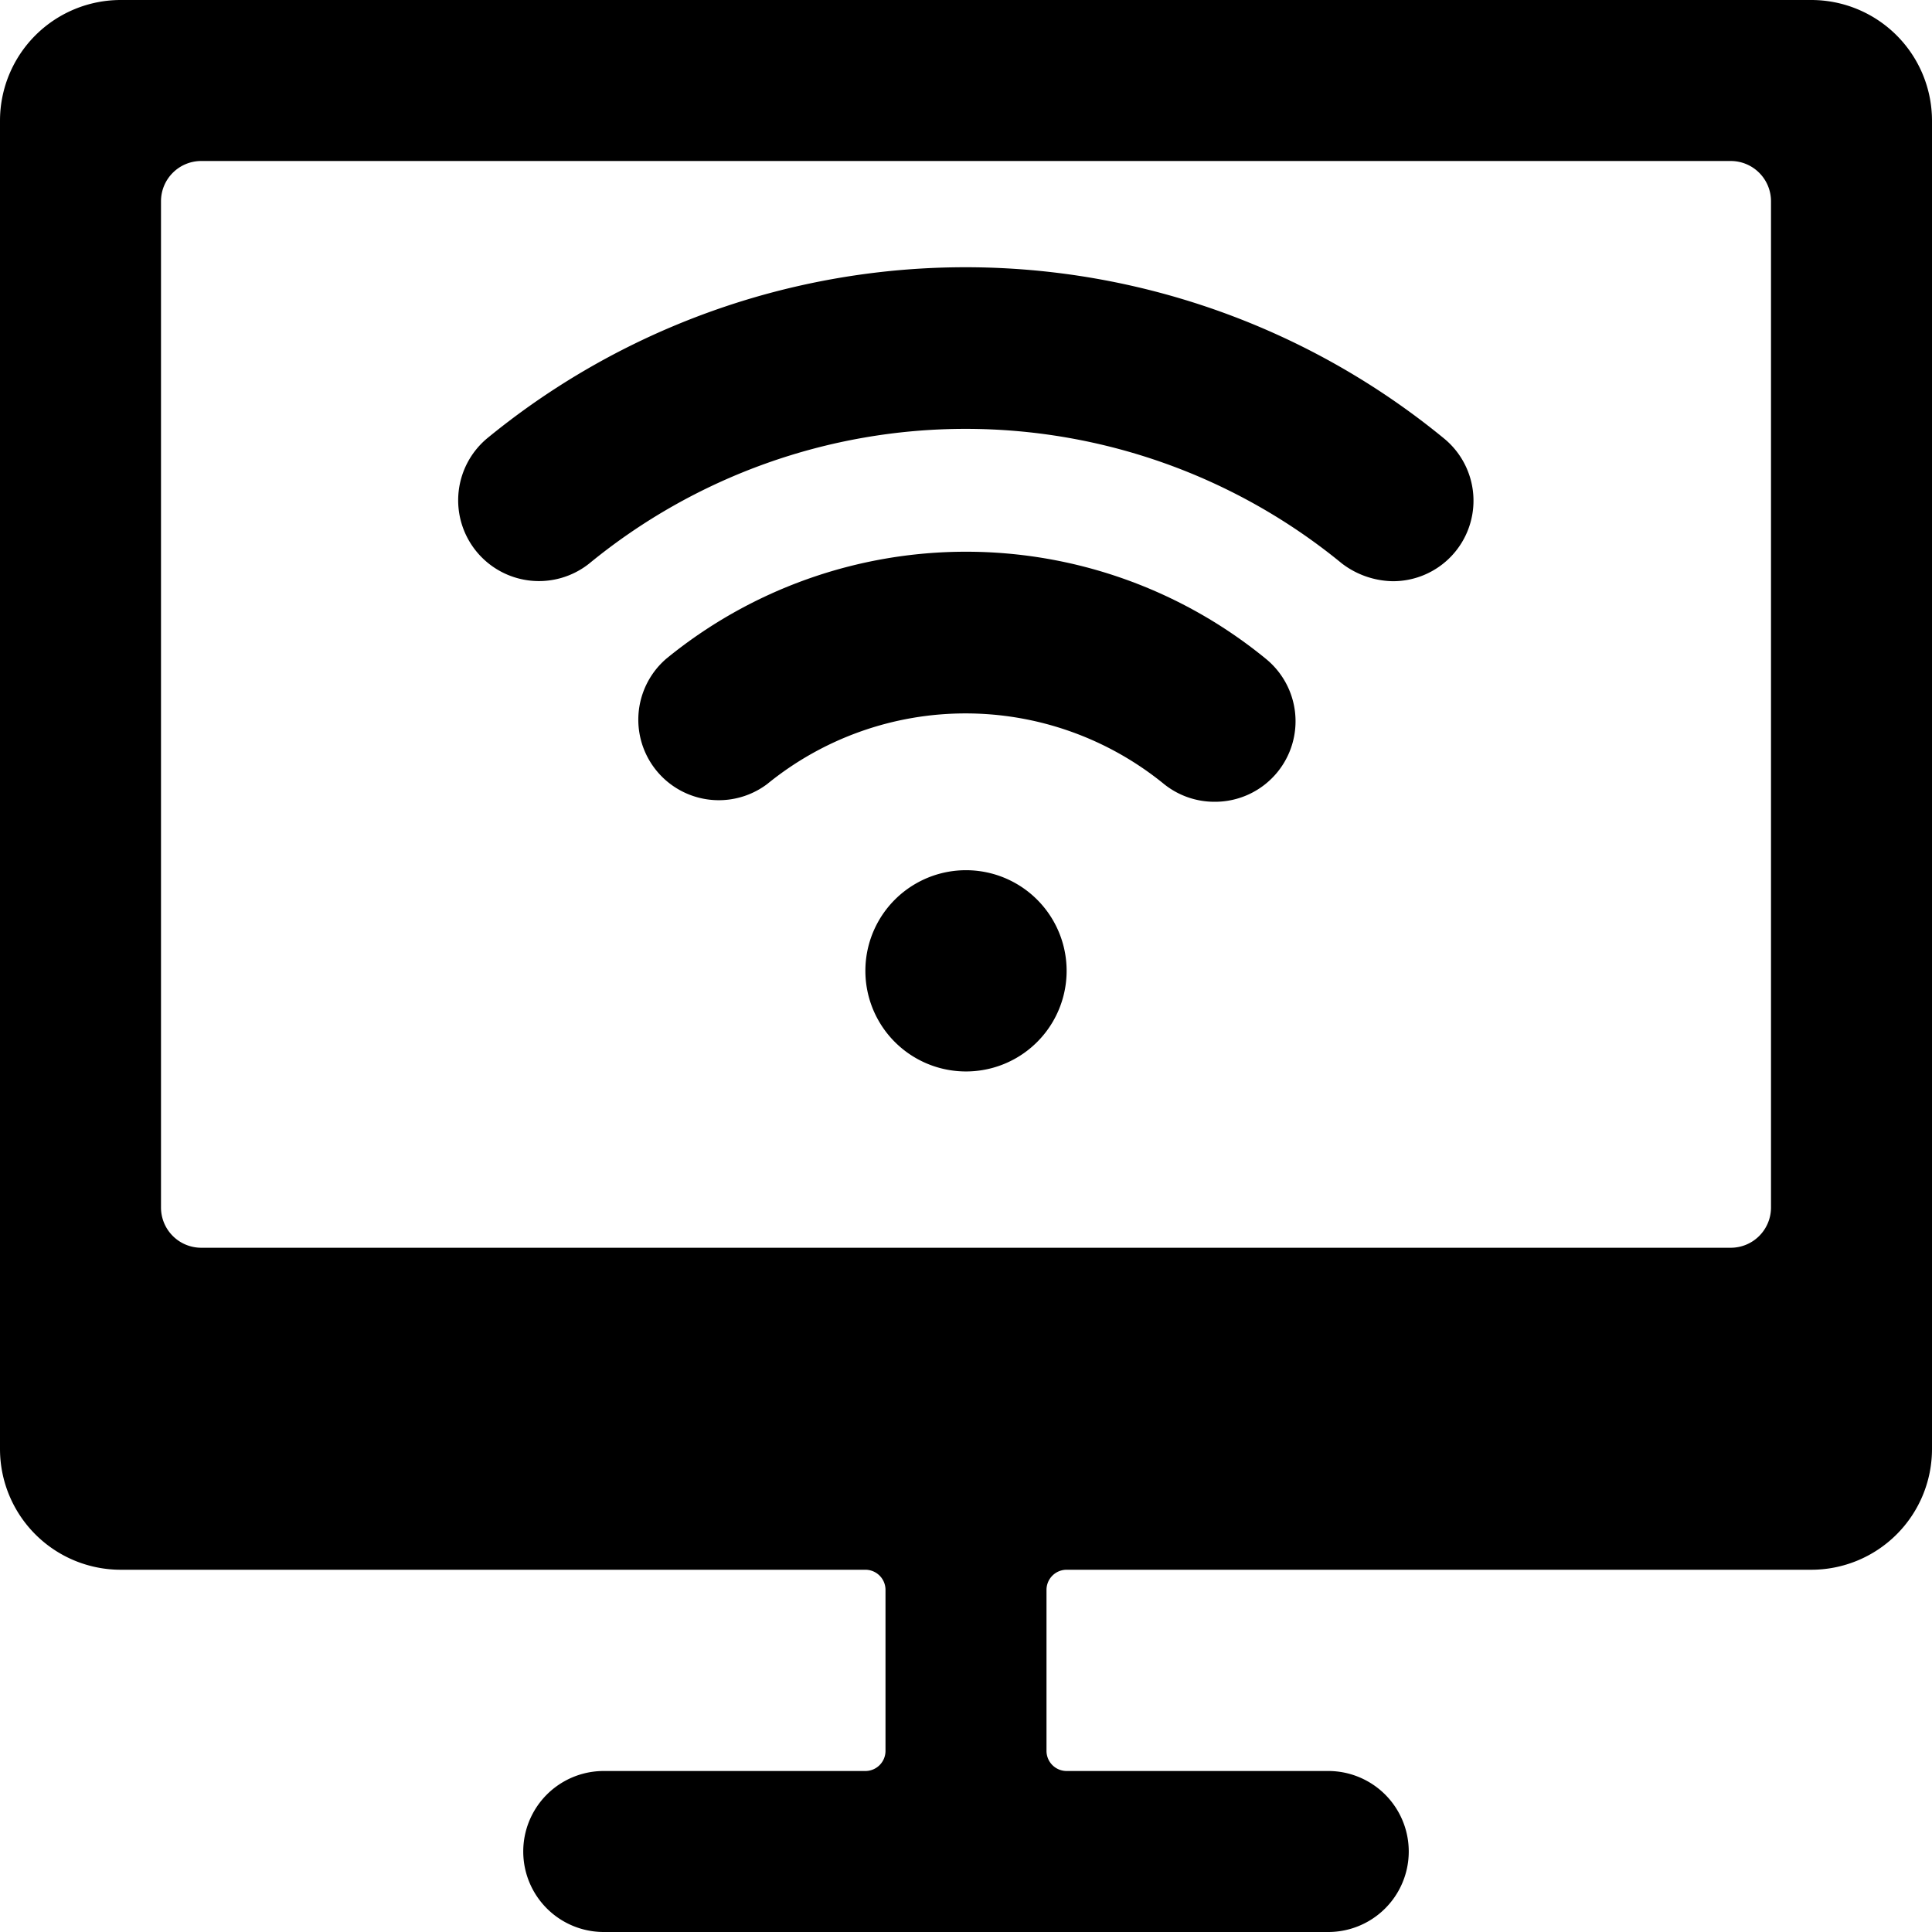 <svg xmlns="http://www.w3.org/2000/svg" viewBox="0 0 24 24"><g><path d="M10.75 12.06a1.25 1.25 0 1 0 2.5 0 1.25 1.25 0 1 0 -2.5 0" fill="#000000" stroke-width="1"></path><path d="M6.07 5.43A1 1 0 0 0 7.32 7a7.37 7.37 0 0 1 9.35 0 1.07 1.07 0 0 0 0.63 0.22 1 1 0 0 0 0.63 -1.78 9.37 9.37 0 0 0 -11.86 -0.01Z" fill="#000000" stroke-width="1"></path><path d="M8.28 8.18a1 1 0 0 0 1.25 1.56 3.9 3.9 0 0 1 4.93 0 1 1 0 0 0 0.63 0.22 1 1 0 0 0 0.78 -0.37 1 1 0 0 0 -0.15 -1.41 5.88 5.88 0 0 0 -7.44 0Z" fill="#000000" stroke-width="1"></path><path d="M22.5 0h-21A1.5 1.5 0 0 0 0 1.5V18a1.5 1.5 0 0 0 1.5 1.5h9.25a0.25 0.25 0 0 1 0.25 0.25v2a0.25 0.25 0 0 1 -0.25 0.25H7.5a1 1 0 0 0 0 2h9a1 1 0 0 0 0 -2h-3.25a0.25 0.25 0 0 1 -0.25 -0.25v-2a0.25 0.25 0 0 1 0.25 -0.25h9.25A1.5 1.5 0 0 0 24 18V1.5A1.5 1.5 0 0 0 22.5 0ZM22 15a0.5 0.5 0 0 1 -0.5 0.5h-19A0.5 0.5 0 0 1 2 15V2.5a0.5 0.5 0 0 1 0.5 -0.5h19a0.5 0.5 0 0 1 0.5 0.5Z" fill="#000000" stroke-width="1"></path></g></svg>